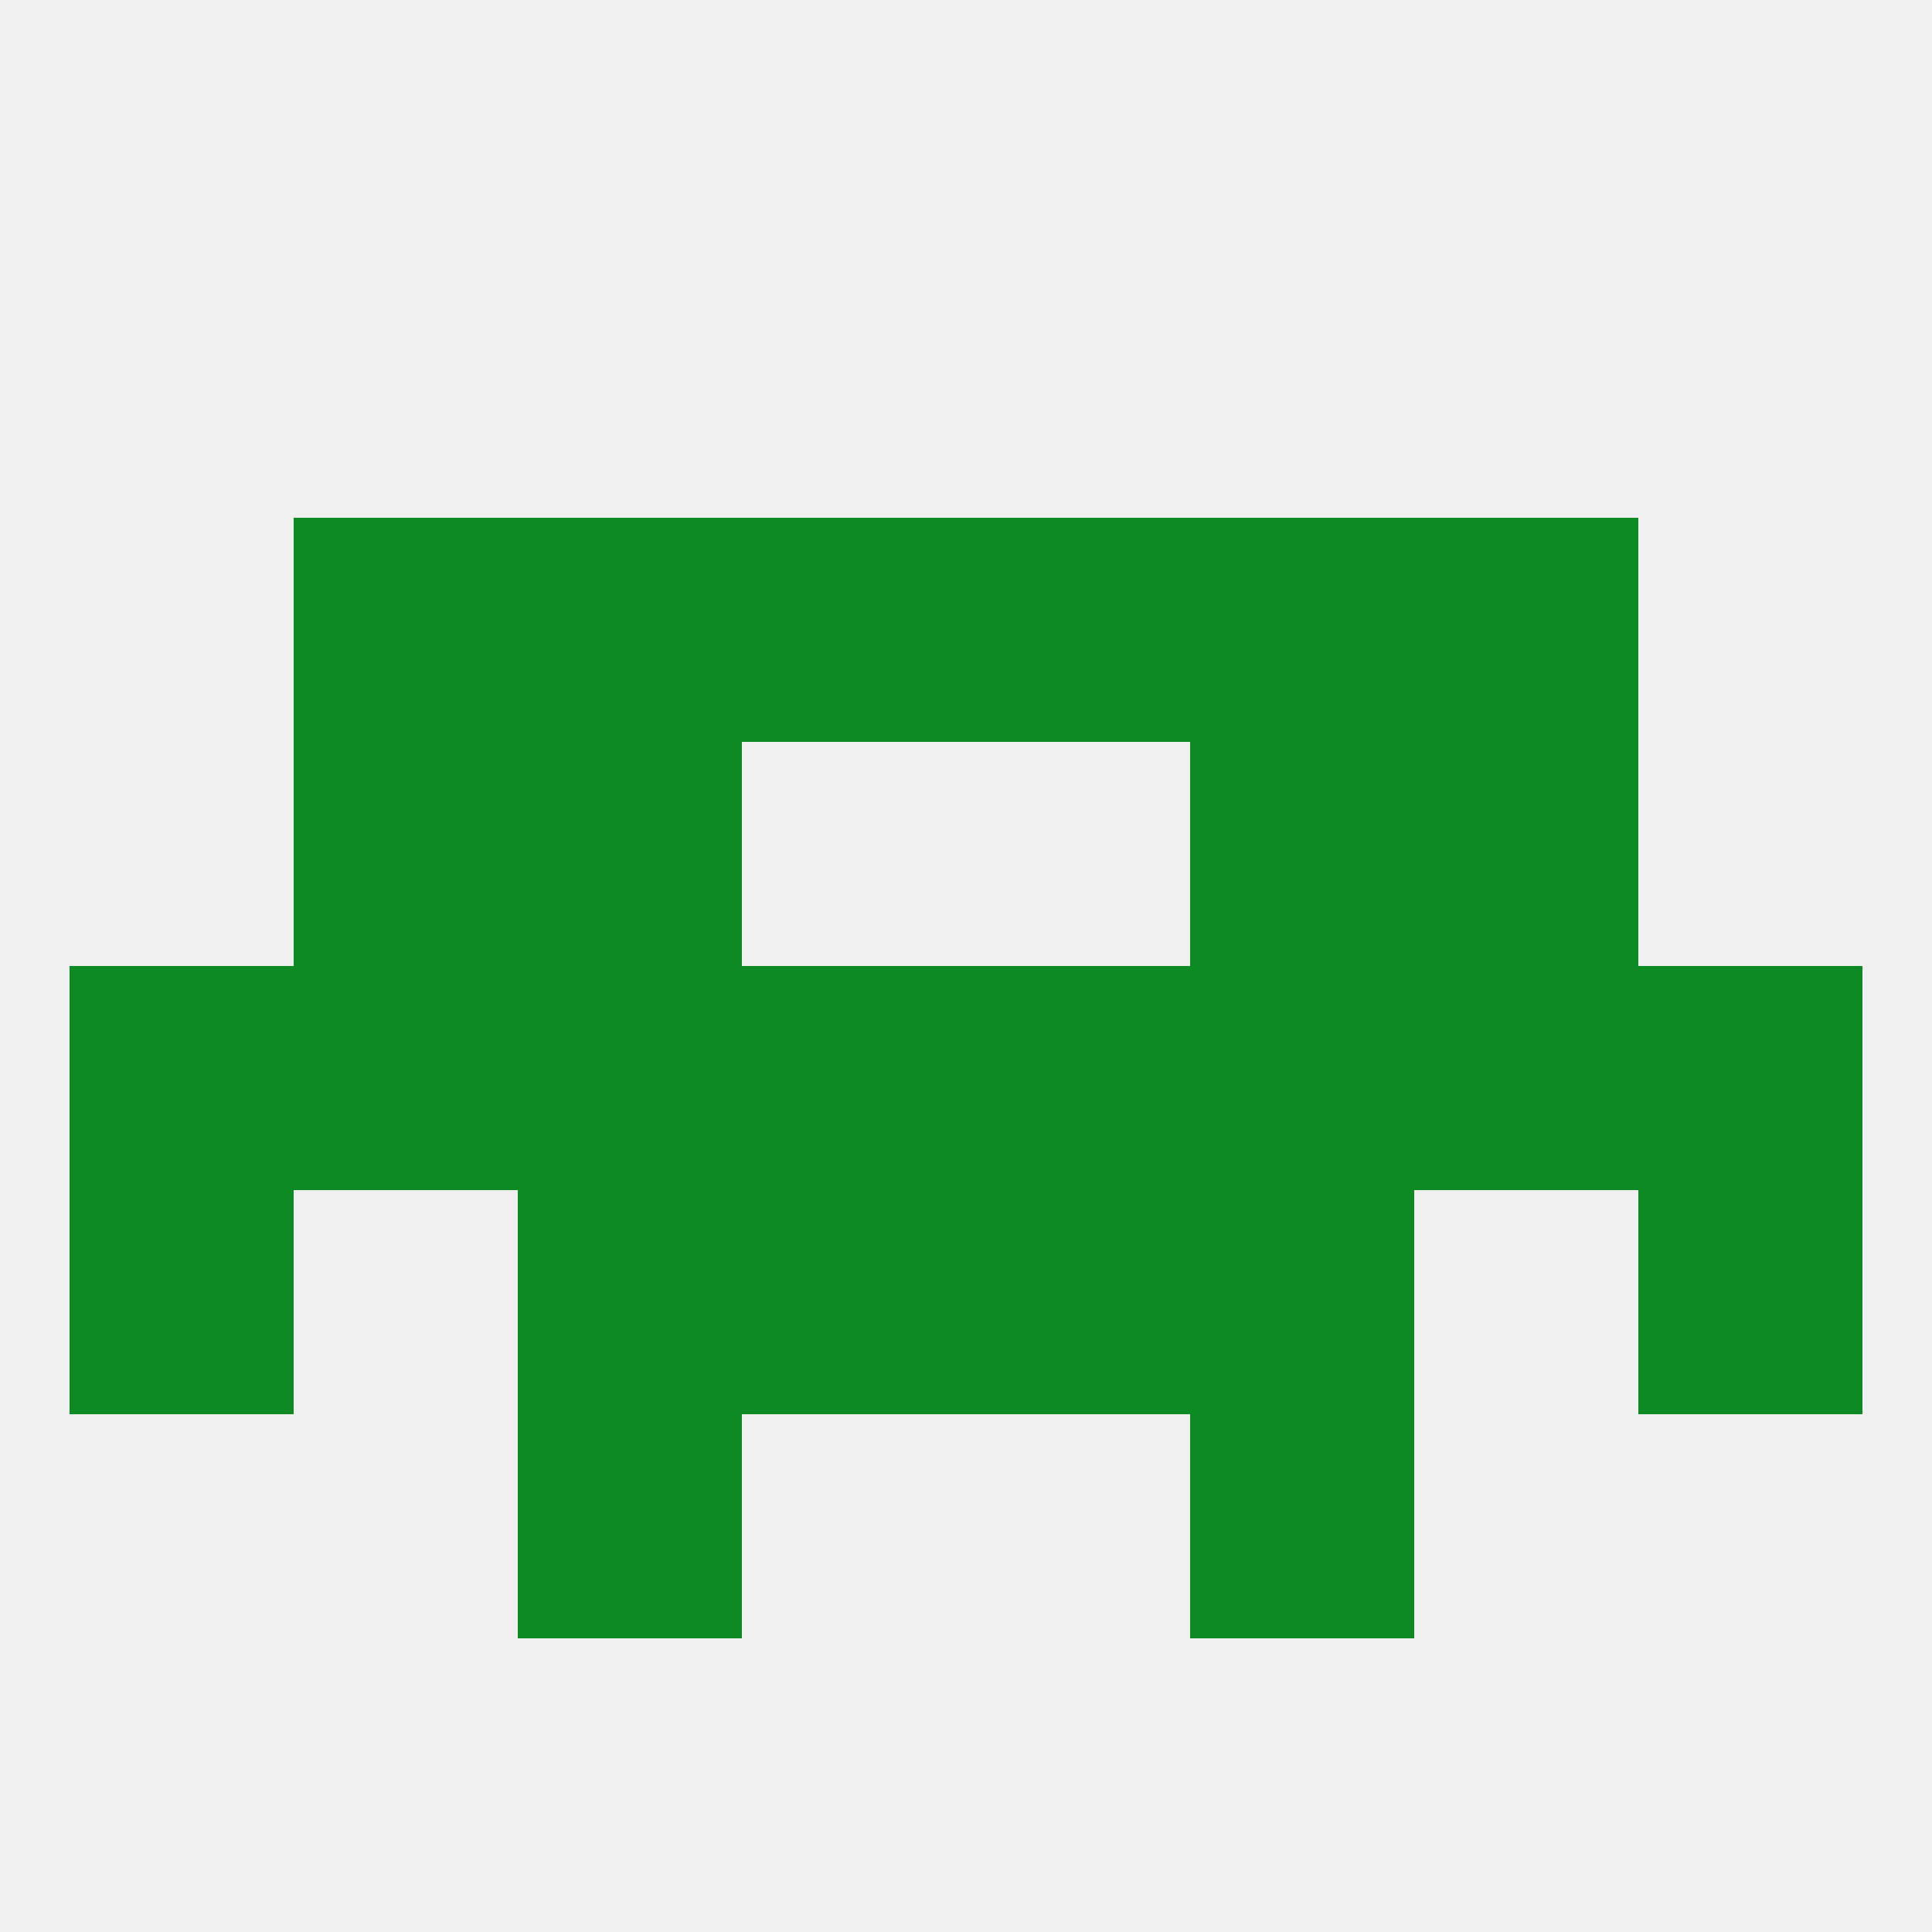 
<!--   <?xml version="1.0"?> -->
<svg version="1.1" baseprofile="full" xmlns="http://www.w3.org/2000/svg" xmlns:xlink="http://www.w3.org/1999/xlink" xmlns:ev="http://www.w3.org/2001/xml-events" width="250" height="250" viewBox="0 0 250 250" >
	<rect width="100%" height="100%" fill="rgba(240,240,240,255)"/>

	<rect x="125" y="125" width="29" height="29" fill="rgba(14,138,37,255)"/>
	<rect x="67" y="125" width="29" height="29" fill="rgba(14,138,37,255)"/>
	<rect x="38" y="125" width="29" height="29" fill="rgba(14,138,37,255)"/>
	<rect x="9" y="125" width="29" height="29" fill="rgba(14,138,37,255)"/>
	<rect x="154" y="125" width="29" height="29" fill="rgba(14,138,37,255)"/>
	<rect x="183" y="125" width="29" height="29" fill="rgba(14,138,37,255)"/>
	<rect x="212" y="125" width="29" height="29" fill="rgba(14,138,37,255)"/>
	<rect x="96" y="125" width="29" height="29" fill="rgba(14,138,37,255)"/>
	<rect x="154" y="154" width="29" height="29" fill="rgba(14,138,37,255)"/>
	<rect x="9" y="154" width="29" height="29" fill="rgba(14,138,37,255)"/>
	<rect x="212" y="154" width="29" height="29" fill="rgba(14,138,37,255)"/>
	<rect x="96" y="154" width="29" height="29" fill="rgba(14,138,37,255)"/>
	<rect x="125" y="154" width="29" height="29" fill="rgba(14,138,37,255)"/>
	<rect x="67" y="154" width="29" height="29" fill="rgba(14,138,37,255)"/>
	<rect x="67" y="183" width="29" height="29" fill="rgba(14,138,37,255)"/>
	<rect x="154" y="183" width="29" height="29" fill="rgba(14,138,37,255)"/>
	<rect x="67" y="96" width="29" height="29" fill="rgba(14,138,37,255)"/>
	<rect x="154" y="96" width="29" height="29" fill="rgba(14,138,37,255)"/>
	<rect x="38" y="96" width="29" height="29" fill="rgba(14,138,37,255)"/>
	<rect x="183" y="96" width="29" height="29" fill="rgba(14,138,37,255)"/>
	<rect x="96" y="67" width="29" height="29" fill="rgba(14,138,37,255)"/>
	<rect x="125" y="67" width="29" height="29" fill="rgba(14,138,37,255)"/>
	<rect x="67" y="67" width="29" height="29" fill="rgba(14,138,37,255)"/>
	<rect x="154" y="67" width="29" height="29" fill="rgba(14,138,37,255)"/>
	<rect x="38" y="67" width="29" height="29" fill="rgba(14,138,37,255)"/>
	<rect x="183" y="67" width="29" height="29" fill="rgba(14,138,37,255)"/>
</svg>